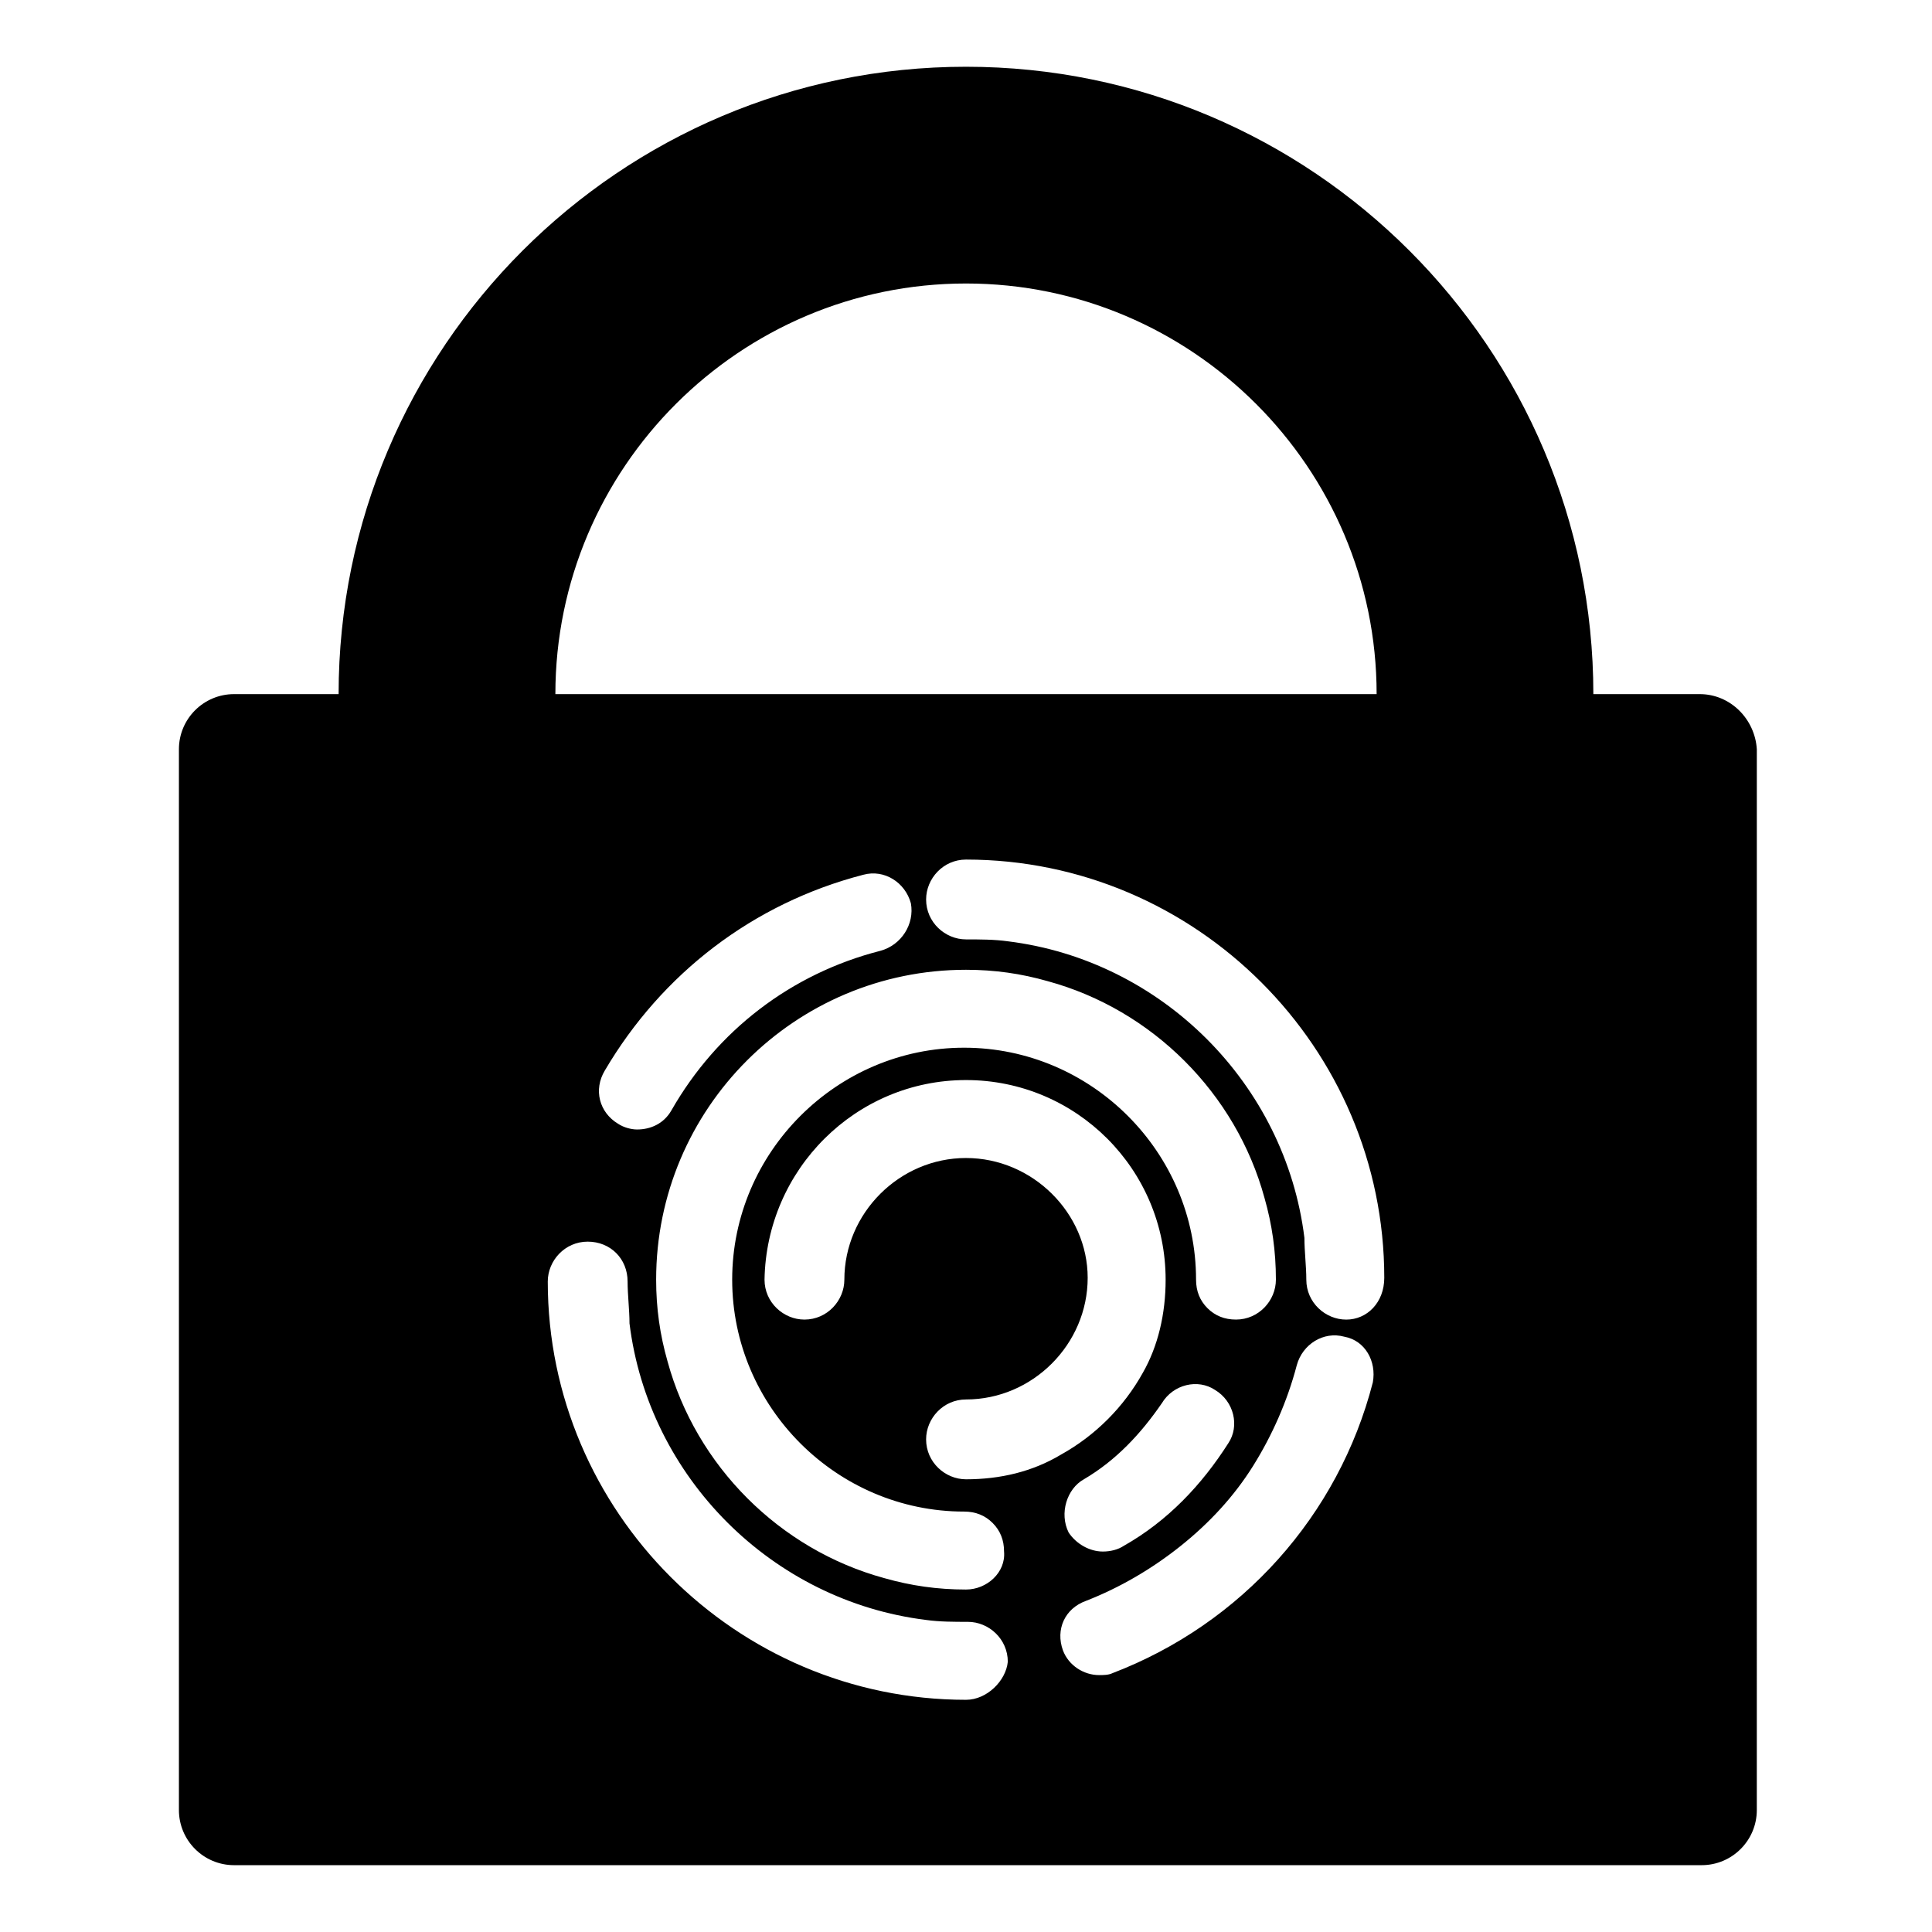 <?xml version="1.0" encoding="UTF-8"?>
<!-- Uploaded to: SVG Repo, www.svgrepo.com, Generator: SVG Repo Mixer Tools -->
<svg fill="#000000" width="800px" height="800px" version="1.1" viewBox="144 144 512 512" xmlns="http://www.w3.org/2000/svg">
 <path d="m594.47 327.95h-28.215c0-91.691-74.562-166.26-166.26-166.26-91.691 0-166.26 74.562-166.26 166.26h-27.711c-8.062 0-14.609 6.551-14.609 14.609v281.12c0 8.062 6.551 14.609 14.609 14.609h388.94c8.062 0 14.609-6.551 14.609-14.609l0.004-281.12c-0.504-8.059-7.051-14.609-15.113-14.609zm-303.29 0c0-59.953 48.871-108.82 108.82-108.82s108.82 48.871 108.82 108.82zm86.152 68.016c-23.68 6.047-43.328 21.16-55.418 42.32-2.016 3.527-5.543 5.039-9.07 5.039-1.512 0-3.527-0.504-5.039-1.512-5.039-3.023-6.551-9.07-3.527-14.105 15.113-25.695 39.297-44.336 68.52-51.891 5.543-1.512 11.082 2.016 12.594 7.559 1.008 5.535-2.519 11.078-8.059 12.59zm22.672 198.5c-60.961 0-110.84-49.879-110.84-110.84 0-5.543 4.535-10.578 10.578-10.578 6.047 0 10.578 4.535 10.578 10.578 0 3.527 0.504 7.559 0.504 11.082 5.039 40.809 37.785 73.555 78.594 78.594 3.527 0.504 7.559 0.504 11.082 0.504 5.543 0 10.578 4.535 10.578 10.578-0.496 5.043-5.535 10.082-11.074 10.082zm0-29.223c-7.559 0-14.609-1.008-21.664-3.023-27.711-7.559-49.879-29.727-57.434-57.434-2.016-7.055-3.023-14.105-3.023-21.664 0-45.344 36.777-82.121 82.121-82.121 7.559 0 14.609 1.008 21.664 3.023 27.711 7.559 49.879 29.727 57.434 57.434 2.016 7.055 3.023 14.105 3.023 21.664 0 5.543-4.535 10.578-10.578 10.578-3.023 0-5.543-1.008-7.559-3.023-2.016-2.016-3.023-4.535-3.023-7.559 0-33.754-27.711-61.465-61.465-61.465s-61.465 27.711-61.465 61.465 27.711 61.465 61.465 61.465c3.023 0 5.543 1.008 7.559 3.023 2.016 2.016 3.023 4.535 3.023 7.559 0.5 5.547-4.539 10.078-10.078 10.078zm0-114.36c-17.633 0-32.242 14.609-32.242 32.242 0 5.543-4.535 10.578-10.578 10.578-5.543 0-10.578-4.535-10.578-10.578 0.496-29.219 24.176-52.898 53.398-52.898s52.898 23.68 52.898 52.898c0 9.07-2.016 17.633-6.047 24.688-5.039 9.07-12.594 16.625-21.664 21.664-7.555 4.535-16.121 6.551-25.188 6.551-5.543 0-10.578-4.535-10.578-10.578 0-5.543 4.535-10.578 10.578-10.578 17.633 0 32.242-14.609 32.242-32.242 0-17.137-14.609-31.746-32.242-31.746zm31.234 85.145c8.566-5.039 15.113-12.09 20.656-20.152 3.023-5.039 9.574-6.551 14.105-3.527 5.039 3.023 6.551 9.574 3.527 14.105-7.055 11.082-16.121 20.656-27.711 27.207-1.512 1.008-3.527 1.512-5.543 1.512-3.527 0-7.055-2.016-9.07-5.039-2.516-5.039-0.5-11.586 4.035-14.105zm76.578-25.695c-9.07 35.266-34.762 63.984-69.023 77.082-1.008 0.504-2.519 0.504-3.527 0.504-4.031 0-8.062-2.519-9.574-6.551-2.016-5.543 0.504-11.082 6.047-13.098 9.07-3.527 17.633-8.566 25.191-14.609 7.559-6.047 14.105-13.098 19.145-21.16 5.039-8.062 9.07-17.129 11.586-26.703 1.512-5.543 7.055-9.07 12.594-7.559 5.547 1.012 8.57 6.551 7.562 12.094zm-7.051-16.625c-5.543 0-10.578-4.535-10.578-10.578 0-3.527-0.504-7.559-0.504-11.082-5.039-40.809-37.785-73.555-78.594-78.594-3.527-0.504-7.559-0.504-11.082-0.504-5.543 0-10.578-4.535-10.578-10.578 0-5.543 4.535-10.578 10.578-10.578 60.961 0 110.84 49.879 110.84 110.84-0.008 6.539-4.543 11.074-10.082 11.074z"/>
</svg>